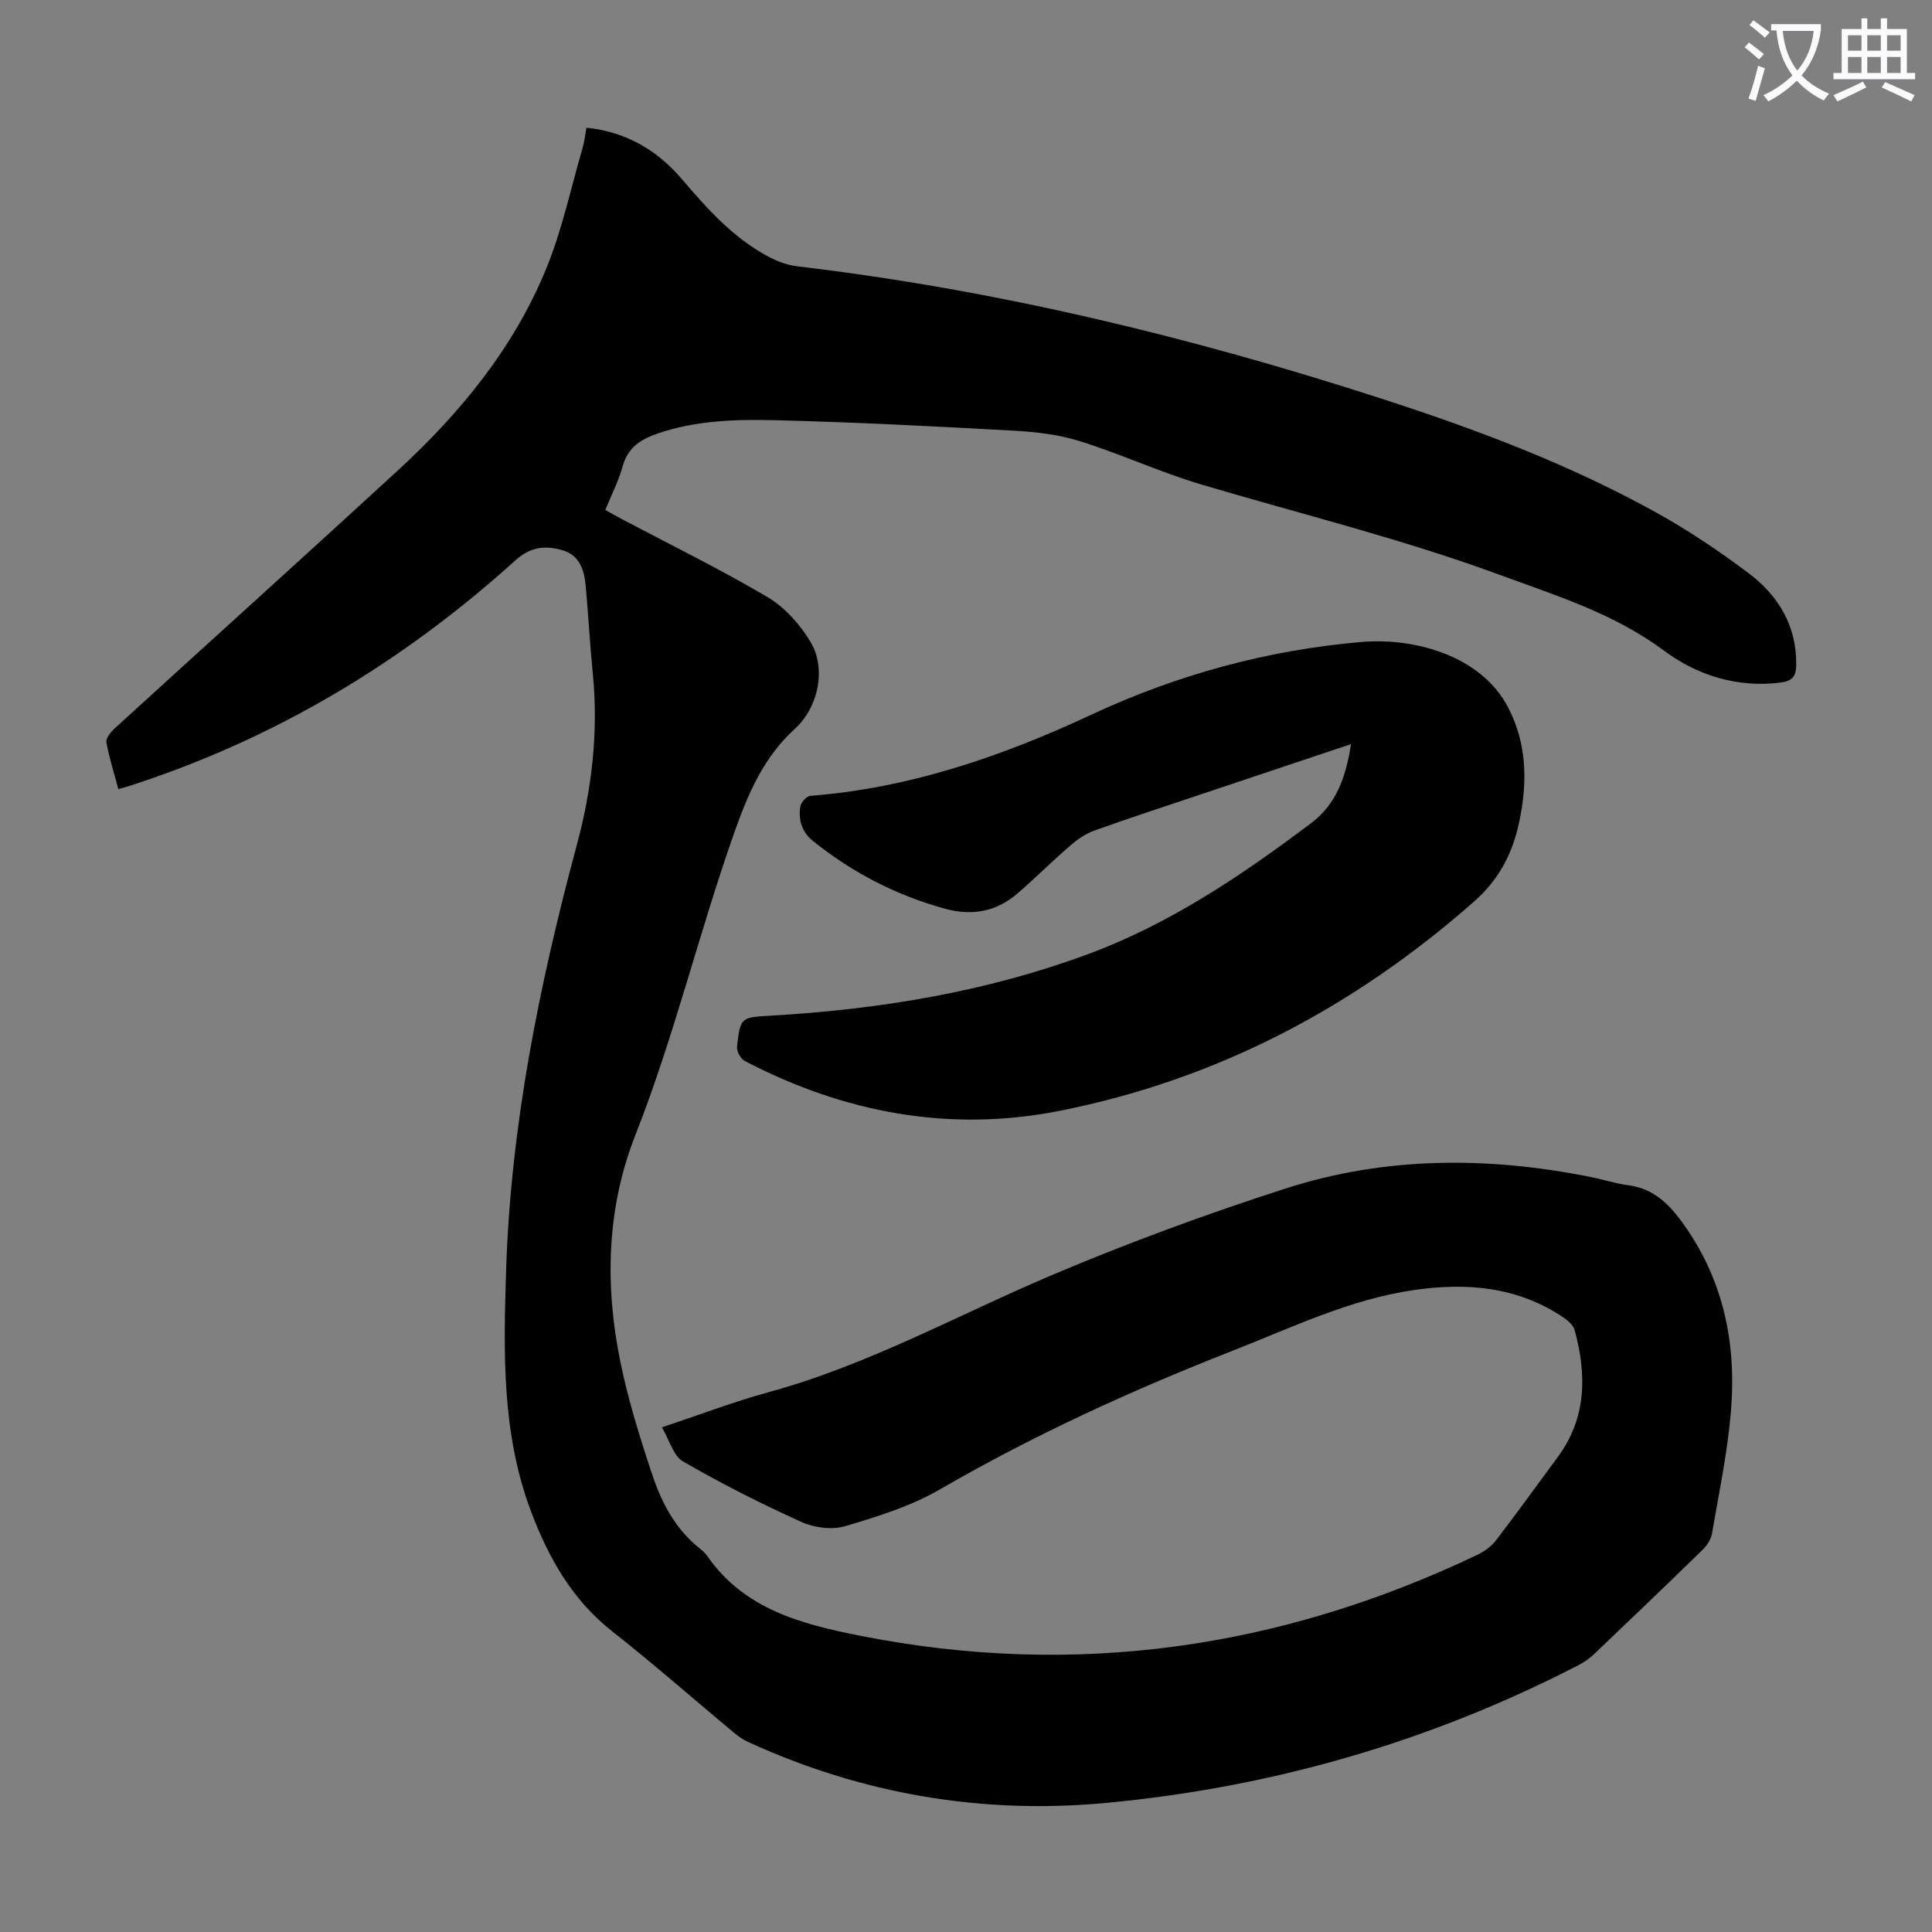 <svg enable-background="new 0 0 400 400" viewBox="0 0 400 400" xmlns="http://www.w3.org/2000/svg"><rect x="0" y="0" width="400" height="400" fill="#808080" stroke="none"/><path d="m362.1 8.8c1.1.8 2.1 1.6 3.1 2.4l-1 1.1c-1.3-1.1-2.3-2-3-2.5zm1.9 4.8c.5.2.9.4 1.4.5-.6 2.3-1.3 4.5-1.9 6.8l-1.5-.5c.8-2.1 1.4-4.3 2-6.8zm-1-9.4c1.3.9 2.4 1.8 3.4 2.5l-1 1.1c-1.4-1.2-2.4-2.1-3.2-2.6zm3.7 2.2v-1.4h10.3v1.2c-.5 3.6-1.8 6.8-4 9.4 1.5 1.6 3.4 2.8 5.7 3.8-.3.4-.7.8-1.1 1.4-2.3-1.1-4.1-2.5-5.6-4.1-1.6 1.6-3.6 3.1-5.9 4.3-.3-.5-.7-.9-1-1.3 2.4-1.1 4.4-2.5 6-4.1-1.9-2.5-3-5.6-3.3-9.3h-1.1zm8.8 0h-6.4c.3 3.3 1.3 6 3 8.2 2-2.3 3.1-5.1 3.4-8.2z" fill="#fbfafc"/><path d="m385.3 3.8h1.3v2.2h2.8v-2.2h1.3v2.2h4.1v9.1h1.7v1.3h-16.9v-1.3h1.7v-9.1h4.1v-2.2zm.4 13.1.7 1.2c-1.8.9-3.8 1.9-6 2.9-.2-.4-.5-.8-.8-1.3 2.3-1 4.3-1.9 6.1-2.8zm-3.1-6.4h2.8v-3.2h-2.8zm0 4.6h2.8v-3.3h-2.8zm4-4.6h2.8v-3.2h-2.8zm0 4.6h2.8v-3.3h-2.8zm3.7 1.9c2.1.9 4.1 1.8 6.1 2.7l-.7 1.3c-2.2-1.1-4.2-2-6.1-2.9zm3.2-9.7h-2.8v3.2h2.8zm-2.8 7.8h2.8v-3.3h-2.8z" fill="#fbfafc"/><g fill="#000001"><path d="m137.04 295.51c7.86-2.61 14.87-5.3 22.07-7.27 20.64-5.63 39.26-16.02 58.78-24.29 15.82-6.7 32.01-12.65 48.37-17.91 20.53-6.6 41.6-6.6 62.69-2.44 2.74.54 5.43 1.42 8.18 1.79 4.94.66 8.09 3.52 10.95 7.4 8.62 11.7 11.43 24.95 10.32 39.03-.68 8.65-2.5 17.21-3.97 25.79-.2 1.19-1.09 2.44-1.99 3.32-7.45 7.27-14.97 14.47-22.51 21.64-.95.9-2.1 1.66-3.27 2.26-30.69 15.81-63.31 25.22-97.61 28.44-25.75 2.42-50.6-1.81-74.2-12.63-1.1-.5-2.12-1.25-3.05-2.03-8.34-6.95-16.5-14.13-25.03-20.84-8.35-6.57-13.24-15.3-16.86-24.93-6.05-16.11-5.66-32.88-5.13-49.72.95-30.06 6.87-59.25 14.64-88.16 3.13-11.64 4.51-23.47 3.31-35.55-.6-6.01-.92-12.04-1.46-18.06-.29-3.25-1.23-6.36-4.75-7.41-3.53-1.05-6.66-.78-9.82 2.08-23.53 21.28-50.22 37.23-80.54 46.9-.41.13-.84.22-1.66.44-.87-3.27-1.89-6.44-2.47-9.68-.15-.84.91-2.13 1.72-2.88 19.51-17.81 39.14-35.49 58.59-53.37 12.97-11.92 24.05-25.43 30.77-41.86 3.27-8 5.08-16.6 7.51-24.94.37-1.27.51-2.61.8-4.19 8.19.85 14.66 4.64 19.82 10.71 5.25 6.17 10.63 12.15 17.9 16.01 1.83.97 3.91 1.74 5.95 1.98 41.24 4.89 81.38 14.59 120.82 27.36 19.69 6.37 39.06 13.64 57.2 23.73 6.53 3.63 12.78 7.85 18.77 12.32 6.26 4.68 10.13 10.95 10.01 19.17-.03 2.33-.84 3.3-3.26 3.6-8.97 1.13-17.3-1.54-24.07-6.58-10.43-7.76-22.34-11.41-34.19-15.77-20.18-7.43-41.02-12.53-61.58-18.64-8.55-2.54-16.73-6.33-25.25-9-4.39-1.37-9.14-1.92-13.77-2.17-16.41-.91-32.83-1.75-49.26-2.16-8.13-.2-16.32.03-24.22 2.71-3.59 1.22-6.3 2.89-7.38 6.85-.82 2.99-2.28 5.81-3.59 9.02 1.15.64 2.28 1.28 3.42 1.89 10.08 5.33 20.34 10.35 30.15 16.14 3.57 2.11 6.72 5.64 8.89 9.23 3.4 5.64 1.6 13.7-3.24 18.09-6.35 5.76-9.57 13.18-12.39 21.11-7.4 20.83-12.49 42.39-20.62 63.01-5.94 15.07-6.34 31.09-3.08 46.95 1.63 7.95 4.07 15.78 6.65 23.49 1.92 5.72 4.77 11.1 9.68 15.02.61.49 1.21 1.03 1.66 1.66 7.69 11.03 19.45 14.08 31.68 16.5 44.48 8.8 86.97 2.66 127.73-16.75 1.45-.69 2.91-1.75 3.88-3.01 4.36-5.68 8.54-11.49 12.79-17.25 5.99-8.11 6-17.05 3.5-26.26-.28-1.02-1.38-1.99-2.33-2.63-9.45-6.38-19.96-7.26-30.88-5.69-13.33 1.92-25.36 7.78-37.72 12.62-20.84 8.17-41.13 17.45-60.54 28.69-6 3.47-12.88 5.61-19.58 7.59-2.73.81-6.41.32-9.06-.88-8.34-3.78-16.54-7.92-24.46-12.5-2.05-1.17-2.85-4.44-4.41-7.09z"/><path d="m279.71 154.06c-10.54 3.53-20.6 6.89-30.65 10.26-7.52 2.52-15.07 4.99-22.54 7.66-1.8.65-3.5 1.84-4.96 3.11-3.72 3.21-7.2 6.7-10.92 9.91-4.4 3.79-9.46 4.68-15.08 3.12-10.06-2.79-19.1-7.47-27.23-13.99-2.32-1.86-3.09-4.4-2.62-7.19.14-.84 1.29-2.11 2.06-2.17 20.6-1.6 39.71-8.18 58.29-16.85 17.67-8.24 36.36-13.33 55.75-15 10.96-.95 24.88 2.77 30.48 13.64 3.89 7.56 3.96 15.47 2.26 23.55-1.36 6.47-4.11 11.91-9.31 16.5-24.86 21.92-53.23 36.89-85.76 43.36-22.89 4.55-44.7.42-65.3-10.31-.84-.44-1.69-2.01-1.59-2.94.7-6.11.79-6.08 6.9-6.43 22.55-1.3 44.7-4.92 65.92-12.8 16.91-6.28 31.78-16.32 46.1-27.11 5.13-3.87 7.17-9.51 8.2-16.32z"/></g></svg>